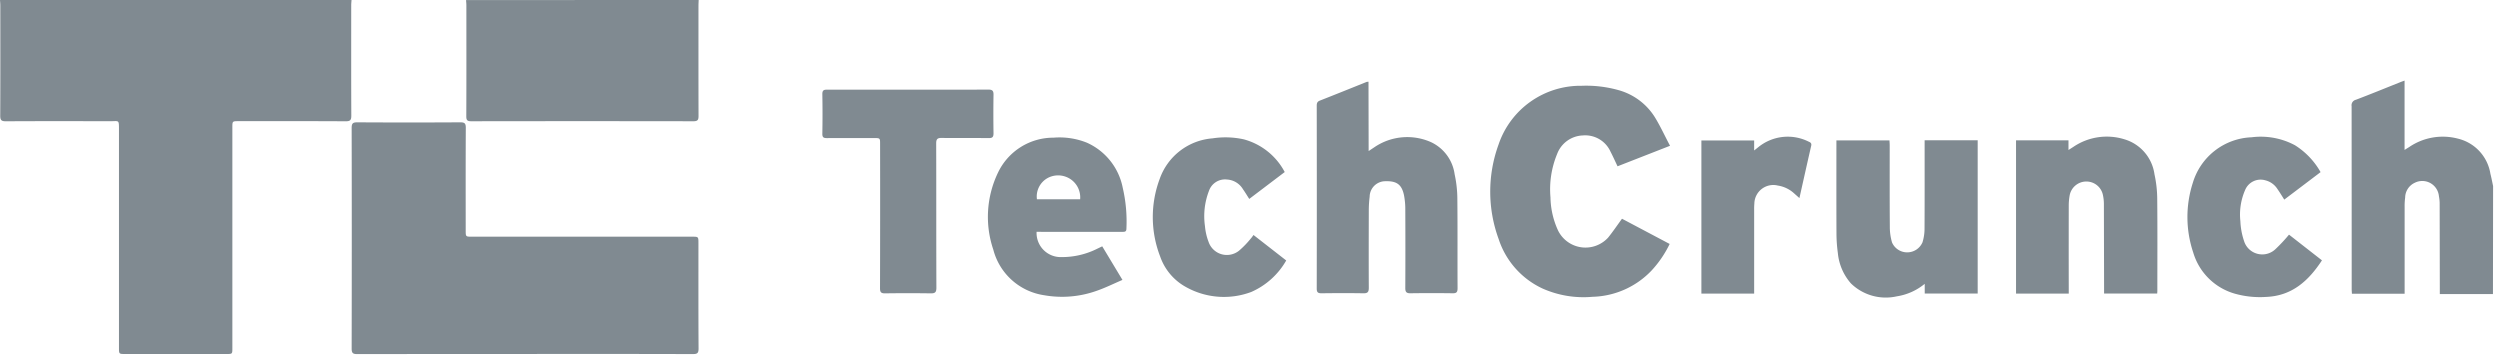<svg width="160" height="23" fill="none" xmlns="http://www.w3.org/2000/svg"><path d="M22.498 0c-.007.113-.02.224-.02.338 0 2.353-.006 4.706.006 7.058 0 .28-.06.367-.356.366-2.282-.014-4.565-.008-6.847-.008-.409 0-.41 0-.41.401v14.116c0 .385 0 .385-.379.385H8.018c-.403 0-.404 0-.404-.395V8.258c0-.598-.01-.502-.51-.502-2.244 0-4.489-.008-6.733.006-.295 0-.358-.086-.356-.366C.026 5.044.022 2.691.02.338.02.226.007.114 0 0h22.498ZM44.715 0c-.005.132-.013.264-.013.396 0 2.34-.003 4.682.004 7.023 0 .245-.047.341-.323.341-4.74-.008-9.48-.008-14.22 0-.245 0-.321-.058-.32-.313.01-2.37.006-4.739.005-7.105 0-.112-.014-.225-.02-.338L44.715 0ZM159.549 18.822h-3.401v-.348l-.01-5.496a2.589 2.589 0 0 0-.047-.42 1.074 1.074 0 0 0-.545-.84 1.067 1.067 0 0 0-1.001-.02 1.057 1.057 0 0 0-.615.947 4.055 4.055 0 0 0-.034.593V18.797h-3.373c-.005-.104-.015-.204-.015-.3 0-3.9-.002-7.8-.005-11.7a.359.359 0 0 1 .271-.411c.953-.362 1.897-.748 2.848-1.128.075-.03.155-.058.27-.1v4.438c.133-.085.216-.134.3-.188a3.817 3.817 0 0 1 3.121-.534 2.754 2.754 0 0 1 2.072 2.243c.067.262.116.524.173.792l-.009 6.913ZM33.602 22.655c-3.579 0-7.157.002-10.737.007-.29 0-.36-.075-.359-.36.01-4.705.01-9.409 0-14.113 0-.291.075-.361.363-.36 2.199.012 4.396.012 6.59 0 .268 0 .352.062.352.34-.012 2.192-.007 4.384-.006 6.575 0 .403 0 .404.395.404h14.088c.411 0 .412 0 .412.413 0 2.248-.006 4.496.008 6.745 0 .3-.087.355-.367.355-3.578-.01-7.158-.012-10.739-.006ZM106.882 9.33l-3.359 1.313c-.156-.327-.294-.637-.449-.935a1.776 1.776 0 0 0-1.769-1.04 1.828 1.828 0 0 0-1.65 1.19 5.917 5.917 0 0 0-.425 2.77c.012.729.175 1.447.479 2.11a1.956 1.956 0 0 0 2.423.992c.301-.108.572-.288.788-.524.307-.38.581-.788.888-1.207l3.05 1.614a6.883 6.883 0 0 1-1.15 1.692 5.398 5.398 0 0 1-3.786 1.69 6.459 6.459 0 0 1-3.185-.523 5.3 5.3 0 0 1-2.823-3.172 8.806 8.806 0 0 1-.006-6.05 5.522 5.522 0 0 1 2.043-2.742 5.543 5.543 0 0 1 3.269-1.018 7.682 7.682 0 0 1 2.357.276c.96.263 1.787.874 2.32 1.714.359.579.644 1.207.985 1.85ZM87.593 9.667c.174-.115.265-.178.357-.237a3.74 3.74 0 0 1 3.623-.338 2.663 2.663 0 0 1 1.523 2.058c.11.506.169 1.022.174 1.54.02 1.917.004 3.834.014 5.752 0 .242-.056.332-.313.327-.9-.013-1.799-.013-2.699 0-.268.005-.335-.09-.333-.343.008-1.663.008-3.325 0-4.988.004-.32-.025-.64-.085-.954-.15-.695-.483-.92-1.252-.884a1.003 1.003 0 0 0-.944.99c-.035.28-.054.563-.055.846-.004 1.663-.009 3.325 0 4.988 0 .279-.086.35-.354.346-.89-.015-1.78-.012-2.67 0-.23 0-.308-.062-.308-.299.007-3.901.007-7.802 0-11.703 0-.156.028-.261.193-.327 1.001-.393 1.999-.795 2.998-1.197a.6.6 0 0 1 .122-.012l.009 4.435ZM123.182 18.165a3.702 3.702 0 0 1-1.784.8 3.197 3.197 0 0 1-2.935-.823 3.419 3.419 0 0 1-.84-1.945 9.49 9.49 0 0 1-.089-1.271c-.009-1.86-.004-3.722-.004-5.582v-.358h3.396c.005.101.015.21.015.318 0 1.748-.006 3.495.008 5.242.001.329.049.656.141.972a1.056 1.056 0 0 0 .977.633 1.066 1.066 0 0 0 .972-.641c.083-.27.127-.55.131-.833.01-1.785.006-3.57.006-5.356v-.345h3.396v9.811h-3.389l-.001-.622ZM129.026 8.98h3.357v.62c.14-.09.231-.146.32-.205a3.81 3.81 0 0 1 3.26-.48 2.72 2.72 0 0 1 1.924 2.243c.111.507.17 1.023.175 1.542.02 1.974.008 3.948.008 5.923 0 .046-.005.093-.01.163h-3.399v-.33l-.012-5.44a2.685 2.685 0 0 0-.056-.505 1.08 1.08 0 0 0-1.085-.894 1.084 1.084 0 0 0-1.056.927 3.673 3.673 0 0 0-.052.619c-.004 1.757-.004 3.514 0 5.27v.356h-3.374V8.98ZM58.106 5.739c1.714 0 3.427.005 5.14-.006.259 0 .343.07.339.332a77.505 77.505 0 0 0 0 2.468c0 .234-.071.308-.307.305-1.004-.011-2.008.004-3.01-.01-.272-.004-.352.074-.352.347.01 3.079 0 6.158.013 9.237 0 .293-.082.366-.364.363a97.908 97.908 0 0 0-2.924 0c-.246 0-.32-.069-.32-.32.009-3.08.01-6.158.005-9.237 0-.382 0-.382-.394-.382-1.004 0-2.007-.005-3.01.003-.216 0-.296-.05-.292-.283.015-.84.015-1.681 0-2.522-.004-.245.082-.3.309-.295 1.721.003 3.444 0 5.167 0ZM66.342 14.832a1.543 1.543 0 0 0 1.592 1.621 5.019 5.019 0 0 0 2.296-.538l.313-.15 1.294 2.149c-.559.239-1.081.499-1.628.69a6.581 6.581 0 0 1-3.38.291 3.965 3.965 0 0 1-2.069-.969 3.95 3.95 0 0 1-1.188-1.948 6.531 6.531 0 0 1 .3-4.93 3.92 3.92 0 0 1 3.555-2.237c.728-.06 1.46.05 2.138.323a4 4 0 0 1 2.29 2.884c.198.855.278 1.734.236 2.611 0 .22-.127.209-.277.209h-5.14l-.332-.005Zm2.787-2.077a1.404 1.404 0 0 0-.922-1.444 1.416 1.416 0 0 0-1.13.068 1.348 1.348 0 0 0-.713 1.376h2.765ZM146.497 15.017l2.108 1.645c-.859 1.313-1.919 2.275-3.576 2.341a5.92 5.92 0 0 1-1.992-.206 3.885 3.885 0 0 1-2.671-2.638 7.124 7.124 0 0 1-.026-4.456 4.088 4.088 0 0 1 3.764-2.917 4.632 4.632 0 0 1 2.774.51 4.831 4.831 0 0 1 1.639 1.72l-2.324 1.759c-.15-.236-.285-.46-.434-.673a1.281 1.281 0 0 0-.786-.564 1.072 1.072 0 0 0-1.286.625 3.926 3.926 0 0 0-.303 1.993c.017.433.097.861.236 1.272a1.213 1.213 0 0 0 .86.816 1.222 1.222 0 0 0 1.149-.299c.308-.291.598-.601.868-.928ZM82.222 11.011l-2.27 1.72c-.137-.212-.26-.42-.399-.616a1.273 1.273 0 0 0-1.022-.625 1.086 1.086 0 0 0-1.157.726 4.488 4.488 0 0 0-.257 2.252c.03.347.108.687.232 1.012a1.235 1.235 0 0 0 1.426.811 1.24 1.24 0 0 0 .534-.256c.27-.234.52-.492.743-.77.057-.061.104-.132.173-.225l2.093 1.63a4.784 4.784 0 0 1-2.236 2.015 4.975 4.975 0 0 1-4.164-.306 3.56 3.56 0 0 1-1.67-1.97 6.982 6.982 0 0 1-.03-4.951 3.903 3.903 0 0 1 3.38-2.603 5.445 5.445 0 0 1 2 .062 4.194 4.194 0 0 1 2.624 2.094ZM112.266 8.988v.642l.256-.204a2.984 2.984 0 0 1 3.224-.365c.117.05.21.099.171.268-.253 1.101-.498 2.205-.754 3.348l-.33-.293a1.989 1.989 0 0 0-1.054-.509 1.212 1.212 0 0 0-1.5 1.148 4.017 4.017 0 0 0-.013.395v5.372h-3.377V8.988h3.377Z" fill="#808A91"/></svg>